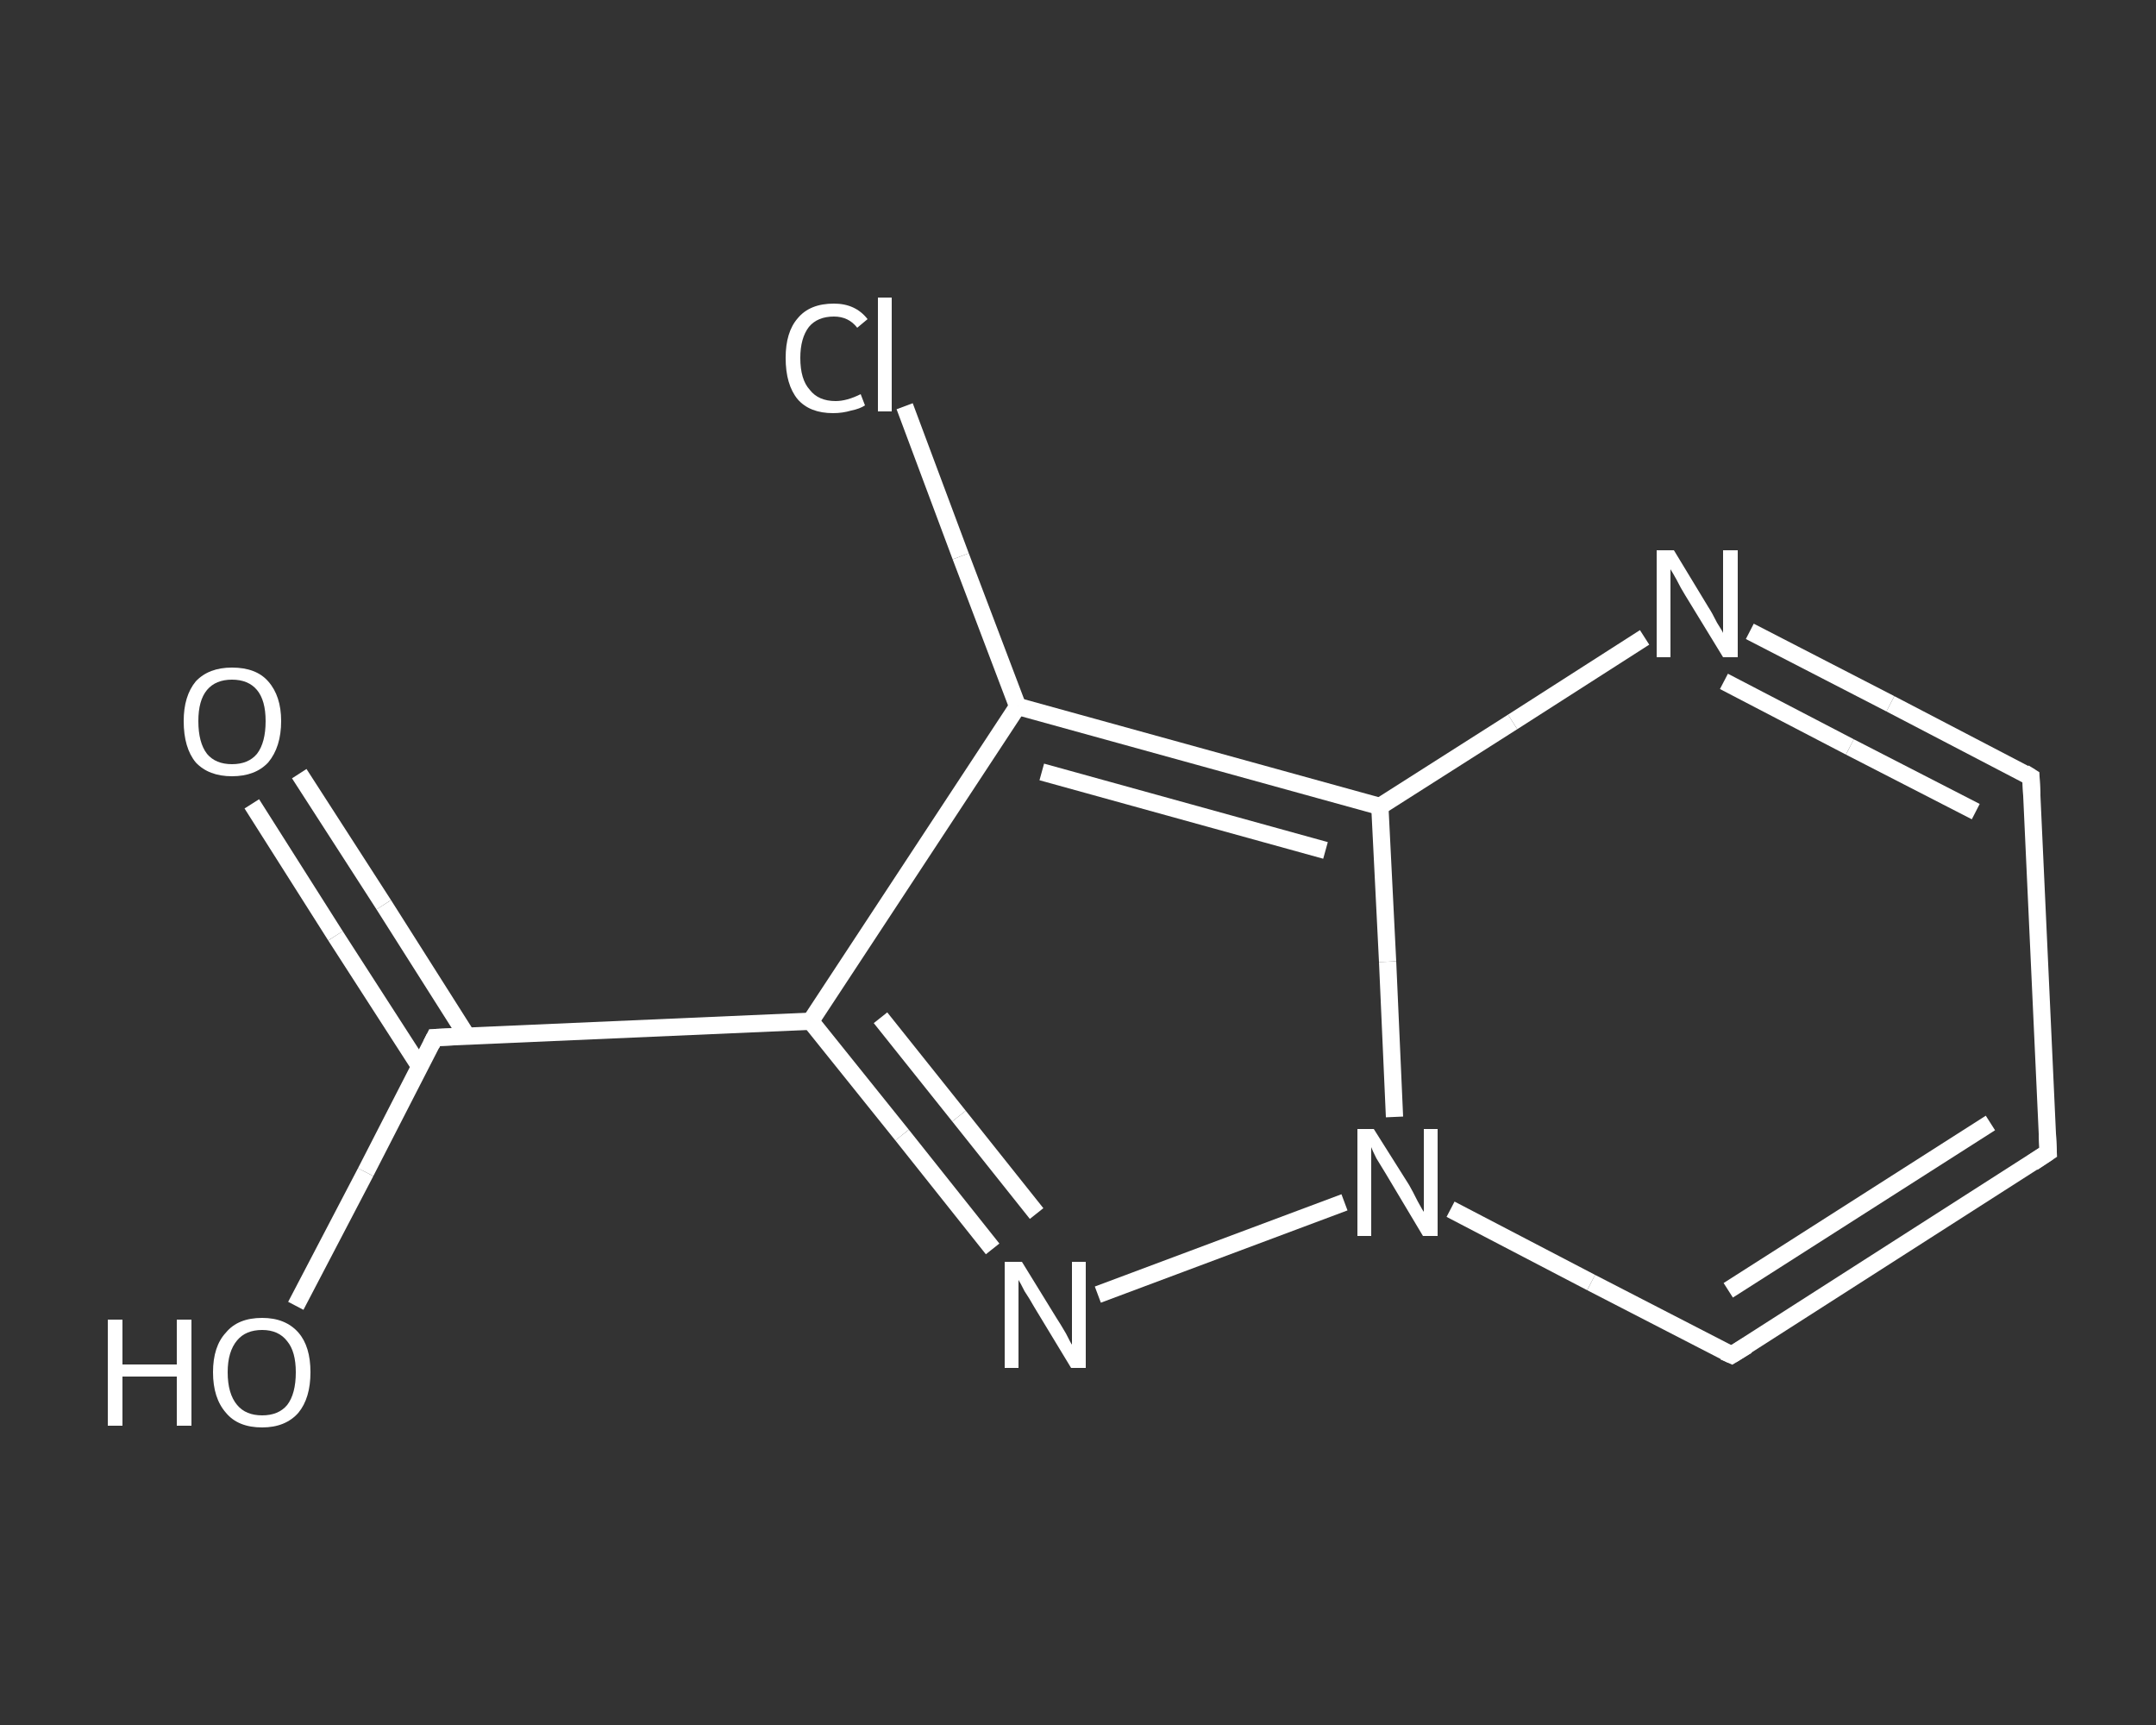 <?xml version='1.0' encoding='iso-8859-1'?>
<svg version='1.1' baseProfile='full'
              xmlns='http://www.w3.org/2000/svg'
                      xmlns:rdkit='http://www.rdkit.org/xml'
                      xmlns:xlink='http://www.w3.org/1999/xlink'
                  xml:space='preserve'
width='250px' height='200px' viewBox='0 0 250 200'>
<rect x="0" y="0" width="250" height="200" fill="#333333" stroke="none"/>
<!-- END OF HEADER -->
<rect style='opacity:1.0;fill:transparent;stroke:none' width='250.0' height='200.0' x='0.0' y='0.0'> </rect>
<path class='bond-0 atom-0 atom-1' d='M 34.7,89.7 L 44.5,104.9' style='fill:none;fill-rule:evenodd;stroke:#FFFFFF;stroke-width:2.0px;stroke-linecap:butt;stroke-linejoin:miter;stroke-opacity:1' />
<path class='bond-0 atom-0 atom-1' d='M 44.5,104.9 L 54.2,120.2' style='fill:none;fill-rule:evenodd;stroke:#FFFFFF;stroke-width:2.0px;stroke-linecap:butt;stroke-linejoin:miter;stroke-opacity:1' />
<path class='bond-0 atom-0 atom-1' d='M 29.2,93.2 L 38.9,108.5' style='fill:none;fill-rule:evenodd;stroke:#FFFFFF;stroke-width:2.0px;stroke-linecap:butt;stroke-linejoin:miter;stroke-opacity:1' />
<path class='bond-0 atom-0 atom-1' d='M 38.9,108.5 L 48.7,123.7' style='fill:none;fill-rule:evenodd;stroke:#FFFFFF;stroke-width:2.0px;stroke-linecap:butt;stroke-linejoin:miter;stroke-opacity:1' />
<path class='bond-1 atom-1 atom-2' d='M 50.4,120.3 L 42.4,135.9' style='fill:none;fill-rule:evenodd;stroke:#FFFFFF;stroke-width:2.0px;stroke-linecap:butt;stroke-linejoin:miter;stroke-opacity:1' />
<path class='bond-1 atom-1 atom-2' d='M 42.4,135.9 L 34.3,151.4' style='fill:none;fill-rule:evenodd;stroke:#FFFFFF;stroke-width:2.0px;stroke-linecap:butt;stroke-linejoin:miter;stroke-opacity:1' />
<path class='bond-2 atom-1 atom-3' d='M 50.4,120.3 L 94.0,118.4' style='fill:none;fill-rule:evenodd;stroke:#FFFFFF;stroke-width:2.0px;stroke-linecap:butt;stroke-linejoin:miter;stroke-opacity:1' />
<path class='bond-3 atom-3 atom-4' d='M 94.0,118.4 L 104.6,131.6' style='fill:none;fill-rule:evenodd;stroke:#FFFFFF;stroke-width:2.0px;stroke-linecap:butt;stroke-linejoin:miter;stroke-opacity:1' />
<path class='bond-3 atom-3 atom-4' d='M 104.6,131.6 L 115.1,144.8' style='fill:none;fill-rule:evenodd;stroke:#FFFFFF;stroke-width:2.0px;stroke-linecap:butt;stroke-linejoin:miter;stroke-opacity:1' />
<path class='bond-3 atom-3 atom-4' d='M 102.1,118.0 L 111.2,129.4' style='fill:none;fill-rule:evenodd;stroke:#FFFFFF;stroke-width:2.0px;stroke-linecap:butt;stroke-linejoin:miter;stroke-opacity:1' />
<path class='bond-3 atom-3 atom-4' d='M 111.2,129.4 L 120.2,140.7' style='fill:none;fill-rule:evenodd;stroke:#FFFFFF;stroke-width:2.0px;stroke-linecap:butt;stroke-linejoin:miter;stroke-opacity:1' />
<path class='bond-4 atom-4 atom-5' d='M 127.3,150.1 L 155.9,139.4' style='fill:none;fill-rule:evenodd;stroke:#FFFFFF;stroke-width:2.0px;stroke-linecap:butt;stroke-linejoin:miter;stroke-opacity:1' />
<path class='bond-5 atom-5 atom-6' d='M 168.2,140.2 L 184.5,148.7' style='fill:none;fill-rule:evenodd;stroke:#FFFFFF;stroke-width:2.0px;stroke-linecap:butt;stroke-linejoin:miter;stroke-opacity:1' />
<path class='bond-5 atom-5 atom-6' d='M 184.5,148.7 L 200.8,157.1' style='fill:none;fill-rule:evenodd;stroke:#FFFFFF;stroke-width:2.0px;stroke-linecap:butt;stroke-linejoin:miter;stroke-opacity:1' />
<path class='bond-6 atom-6 atom-7' d='M 200.8,157.1 L 237.5,133.6' style='fill:none;fill-rule:evenodd;stroke:#FFFFFF;stroke-width:2.0px;stroke-linecap:butt;stroke-linejoin:miter;stroke-opacity:1' />
<path class='bond-6 atom-6 atom-7' d='M 200.4,149.6 L 230.8,130.2' style='fill:none;fill-rule:evenodd;stroke:#FFFFFF;stroke-width:2.0px;stroke-linecap:butt;stroke-linejoin:miter;stroke-opacity:1' />
<path class='bond-7 atom-7 atom-8' d='M 237.5,133.6 L 235.5,90.1' style='fill:none;fill-rule:evenodd;stroke:#FFFFFF;stroke-width:2.0px;stroke-linecap:butt;stroke-linejoin:miter;stroke-opacity:1' />
<path class='bond-8 atom-8 atom-9' d='M 235.5,90.1 L 219.2,81.6' style='fill:none;fill-rule:evenodd;stroke:#FFFFFF;stroke-width:2.0px;stroke-linecap:butt;stroke-linejoin:miter;stroke-opacity:1' />
<path class='bond-8 atom-8 atom-9' d='M 219.2,81.6 L 202.9,73.2' style='fill:none;fill-rule:evenodd;stroke:#FFFFFF;stroke-width:2.0px;stroke-linecap:butt;stroke-linejoin:miter;stroke-opacity:1' />
<path class='bond-8 atom-8 atom-9' d='M 229.1,94.1 L 214.5,86.6' style='fill:none;fill-rule:evenodd;stroke:#FFFFFF;stroke-width:2.0px;stroke-linecap:butt;stroke-linejoin:miter;stroke-opacity:1' />
<path class='bond-8 atom-8 atom-9' d='M 214.5,86.6 L 199.9,79.0' style='fill:none;fill-rule:evenodd;stroke:#FFFFFF;stroke-width:2.0px;stroke-linecap:butt;stroke-linejoin:miter;stroke-opacity:1' />
<path class='bond-9 atom-9 atom-10' d='M 190.7,73.9 L 175.4,83.7' style='fill:none;fill-rule:evenodd;stroke:#FFFFFF;stroke-width:2.0px;stroke-linecap:butt;stroke-linejoin:miter;stroke-opacity:1' />
<path class='bond-9 atom-9 atom-10' d='M 175.4,83.7 L 160.0,93.5' style='fill:none;fill-rule:evenodd;stroke:#FFFFFF;stroke-width:2.0px;stroke-linecap:butt;stroke-linejoin:miter;stroke-opacity:1' />
<path class='bond-10 atom-10 atom-11' d='M 160.0,93.5 L 118.0,81.9' style='fill:none;fill-rule:evenodd;stroke:#FFFFFF;stroke-width:2.0px;stroke-linecap:butt;stroke-linejoin:miter;stroke-opacity:1' />
<path class='bond-10 atom-10 atom-11' d='M 153.7,98.6 L 120.8,89.5' style='fill:none;fill-rule:evenodd;stroke:#FFFFFF;stroke-width:2.0px;stroke-linecap:butt;stroke-linejoin:miter;stroke-opacity:1' />
<path class='bond-11 atom-11 atom-12' d='M 118.0,81.9 L 111.4,64.5' style='fill:none;fill-rule:evenodd;stroke:#FFFFFF;stroke-width:2.0px;stroke-linecap:butt;stroke-linejoin:miter;stroke-opacity:1' />
<path class='bond-11 atom-11 atom-12' d='M 111.4,64.5 L 104.9,47.1' style='fill:none;fill-rule:evenodd;stroke:#FFFFFF;stroke-width:2.0px;stroke-linecap:butt;stroke-linejoin:miter;stroke-opacity:1' />
<path class='bond-12 atom-11 atom-3' d='M 118.0,81.9 L 94.0,118.4' style='fill:none;fill-rule:evenodd;stroke:#FFFFFF;stroke-width:2.0px;stroke-linecap:butt;stroke-linejoin:miter;stroke-opacity:1' />
<path class='bond-13 atom-10 atom-5' d='M 160.0,93.5 L 160.9,111.5' style='fill:none;fill-rule:evenodd;stroke:#FFFFFF;stroke-width:2.0px;stroke-linecap:butt;stroke-linejoin:miter;stroke-opacity:1' />
<path class='bond-13 atom-10 atom-5' d='M 160.9,111.5 L 161.7,129.5' style='fill:none;fill-rule:evenodd;stroke:#FFFFFF;stroke-width:2.0px;stroke-linecap:butt;stroke-linejoin:miter;stroke-opacity:1' />
<path d='M 50.0,121.1 L 50.4,120.3 L 52.6,120.2' style='fill:none;stroke:#FFFFFF;stroke-width:2.0px;stroke-linecap:butt;stroke-linejoin:miter;stroke-opacity:1;' />
<path d='M 199.9,156.7 L 200.8,157.1 L 202.6,156.0' style='fill:none;stroke:#FFFFFF;stroke-width:2.0px;stroke-linecap:butt;stroke-linejoin:miter;stroke-opacity:1;' />
<path d='M 235.7,134.8 L 237.5,133.6 L 237.4,131.5' style='fill:none;stroke:#FFFFFF;stroke-width:2.0px;stroke-linecap:butt;stroke-linejoin:miter;stroke-opacity:1;' />
<path d='M 235.6,92.2 L 235.5,90.1 L 234.7,89.6' style='fill:none;stroke:#FFFFFF;stroke-width:2.0px;stroke-linecap:butt;stroke-linejoin:miter;stroke-opacity:1;' />
<path class='atom-0' d='M 21.3 83.6
Q 21.3 80.7, 22.7 79.0
Q 24.2 77.4, 26.9 77.4
Q 29.7 77.4, 31.1 79.0
Q 32.6 80.7, 32.6 83.6
Q 32.6 86.6, 31.1 88.4
Q 29.6 90.0, 26.9 90.0
Q 24.2 90.0, 22.7 88.4
Q 21.3 86.7, 21.3 83.6
M 26.9 88.6
Q 28.8 88.6, 29.8 87.4
Q 30.8 86.1, 30.8 83.6
Q 30.8 81.2, 29.8 80.0
Q 28.8 78.8, 26.9 78.8
Q 25.0 78.8, 24.0 80.0
Q 23.0 81.2, 23.0 83.6
Q 23.0 86.1, 24.0 87.4
Q 25.0 88.6, 26.9 88.6
' fill='#FFFFFF'/>
<path class='atom-2' d='M 12.5 153.0
L 14.2 153.0
L 14.2 158.2
L 20.5 158.2
L 20.5 153.0
L 22.2 153.0
L 22.2 165.3
L 20.5 165.3
L 20.5 159.6
L 14.2 159.6
L 14.2 165.3
L 12.5 165.3
L 12.5 153.0
' fill='#FFFFFF'/>
<path class='atom-2' d='M 24.7 159.1
Q 24.7 156.1, 26.2 154.5
Q 27.6 152.8, 30.4 152.8
Q 33.1 152.8, 34.6 154.5
Q 36.0 156.1, 36.0 159.1
Q 36.0 162.1, 34.6 163.8
Q 33.1 165.5, 30.4 165.5
Q 27.6 165.5, 26.2 163.8
Q 24.7 162.1, 24.7 159.1
M 30.4 164.1
Q 32.3 164.1, 33.3 162.9
Q 34.3 161.6, 34.3 159.1
Q 34.3 156.7, 33.3 155.5
Q 32.3 154.2, 30.4 154.2
Q 28.5 154.2, 27.5 155.4
Q 26.4 156.7, 26.4 159.1
Q 26.4 161.6, 27.5 162.9
Q 28.5 164.1, 30.4 164.1
' fill='#FFFFFF'/>
<path class='atom-4' d='M 118.5 146.3
L 122.5 152.8
Q 122.9 153.4, 123.6 154.6
Q 124.2 155.8, 124.3 155.9
L 124.3 146.3
L 125.9 146.3
L 125.9 158.6
L 124.2 158.6
L 119.9 151.5
Q 119.4 150.6, 118.8 149.7
Q 118.3 148.7, 118.1 148.4
L 118.1 158.6
L 116.5 158.6
L 116.5 146.3
L 118.5 146.3
' fill='#FFFFFF'/>
<path class='atom-5' d='M 159.3 130.9
L 163.4 137.4
Q 163.8 138.1, 164.4 139.3
Q 165.0 140.4, 165.1 140.5
L 165.1 130.9
L 166.7 130.9
L 166.7 143.3
L 165.0 143.3
L 160.7 136.1
Q 160.2 135.3, 159.6 134.3
Q 159.1 133.3, 159.0 133.0
L 159.0 143.3
L 157.4 143.3
L 157.4 130.9
L 159.3 130.9
' fill='#FFFFFF'/>
<path class='atom-9' d='M 194.1 63.8
L 198.1 70.4
Q 198.5 71.0, 199.1 72.2
Q 199.8 73.3, 199.8 73.4
L 199.8 63.8
L 201.5 63.8
L 201.5 76.2
L 199.8 76.2
L 195.4 69.0
Q 194.9 68.2, 194.4 67.2
Q 193.9 66.3, 193.7 66.0
L 193.7 76.2
L 192.1 76.2
L 192.1 63.8
L 194.1 63.8
' fill='#FFFFFF'/>
<path class='atom-12' d='M 91.1 41.5
Q 91.1 38.5, 92.5 36.9
Q 93.9 35.2, 96.7 35.2
Q 99.2 35.2, 100.6 37.0
L 99.4 38.0
Q 98.4 36.7, 96.7 36.7
Q 94.8 36.7, 93.8 37.9
Q 92.8 39.2, 92.8 41.5
Q 92.8 44.0, 93.9 45.2
Q 94.9 46.5, 96.9 46.5
Q 98.2 46.5, 99.8 45.7
L 100.3 47.0
Q 99.7 47.4, 98.7 47.6
Q 97.7 47.9, 96.6 47.9
Q 93.9 47.9, 92.5 46.3
Q 91.1 44.6, 91.1 41.5
' fill='#FFFFFF'/>
<path class='atom-12' d='M 101.8 34.5
L 103.4 34.5
L 103.4 47.7
L 101.8 47.7
L 101.8 34.5
' fill='#FFFFFF'/>
</svg>
